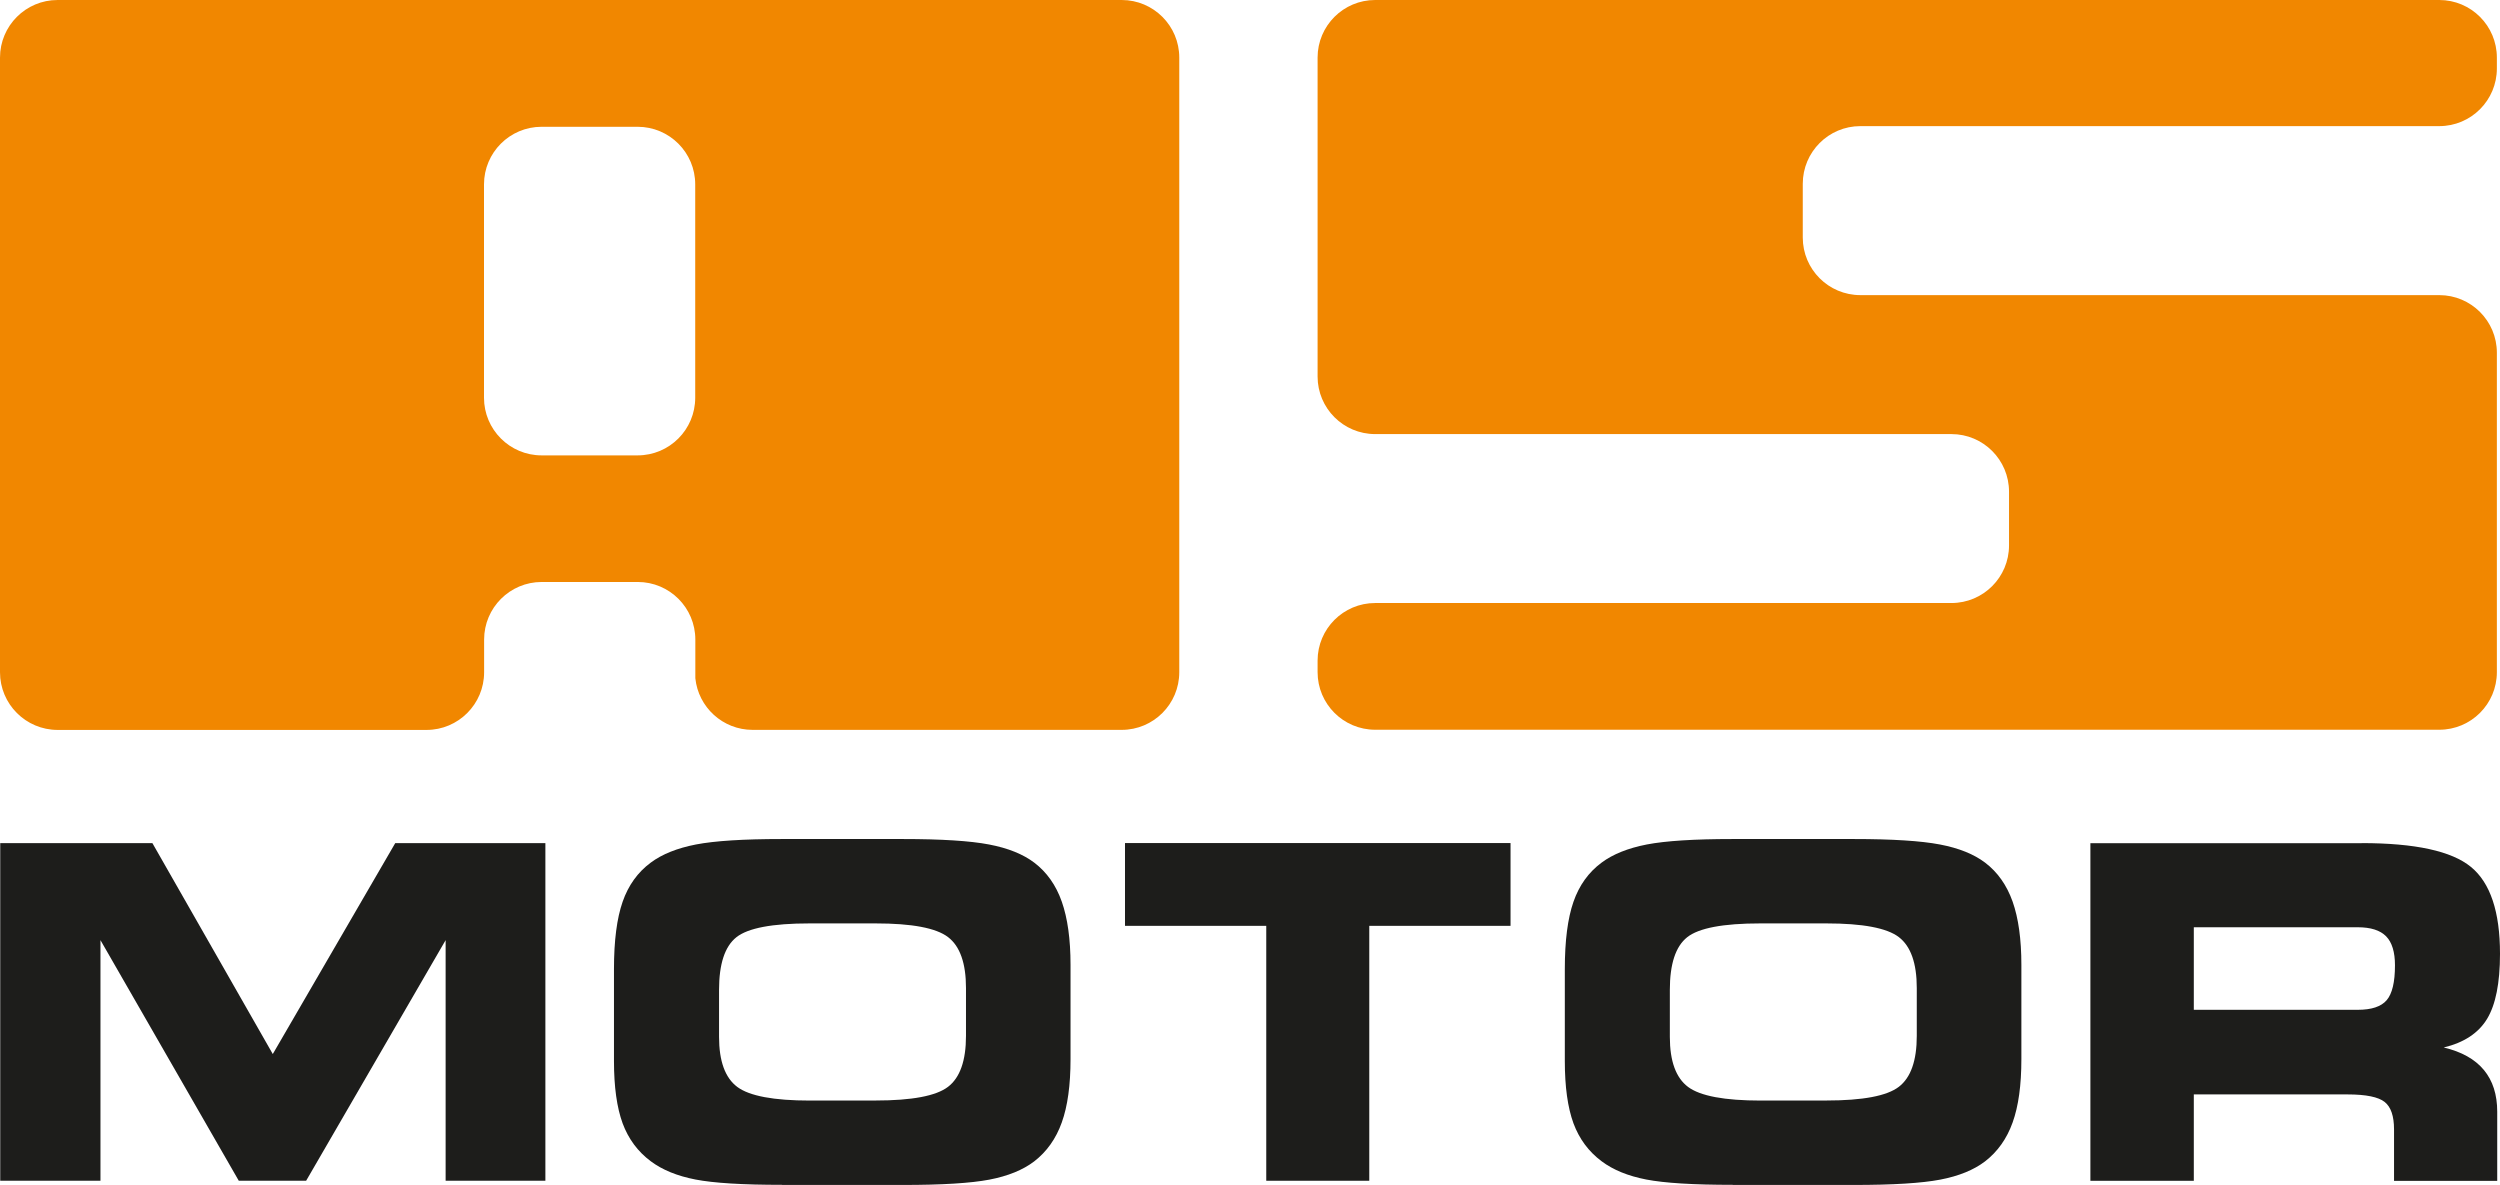 <svg xmlns="http://www.w3.org/2000/svg" version="1.1" xmlns:xlink="http://www.w3.org/1999/xlink" xmlns:svgjs="http://svgjs.dev/svgjs" width="422.78" height="200.37"><svg id="SvgjsSvg1031" data-name="Ebene 1" xmlns="http://www.w3.org/2000/svg" viewBox="0 0 422.78 200.37">
  <defs>
    <style>
      .cls-1 {
        fill: #1d1d1b;
      }

      .cls-1, .cls-2 {
        stroke-width: 0px;
      }

      .cls-2 {
        fill: #f18700;
      }
    </style>
  </defs>
  <g>
    <path class="cls-2" d="M127.28,123.43c-5.05,0-9.19-3.83-9.69-8.74v-6.53c0-5.38-4.36-9.74-9.74-9.74h-16.24c-5.38,0-9.74,4.36-9.74,9.74v5.53c0,5.38-4.36,9.75-9.74,9.75H9.74C4.36,123.43,0,119.07,0,113.68V9.75C0,4.36,4.36,0,9.74,0h179.95c5.38,0,9.74,4.36,9.74,9.74v103.94c0,5.38-4.36,9.75-9.74,9.75h-62.41ZM81.85,31.18v36.08c0,5.38,4.36,9.75,9.74,9.75h16.24c5.38,0,9.74-4.36,9.74-9.75V31.18c0-5.38-4.36-9.74-9.74-9.74h-16.24c-5.38,0-9.74,4.36-9.74,9.74"></path>
    <path class="cls-2" d="M222.82,9.74c0-5.38,4.36-9.74,9.74-9.74h179.95c5.38,0,9.74,4.36,9.74,9.74v1.84c0,5.38-4.36,9.75-9.74,9.75h-97.9c-5.38,0-9.74,4.37-9.74,9.75v9.09c0,5.38,4.36,9.74,9.74,9.74h97.9c5.38,0,9.74,4.36,9.74,9.74v54.02c0,5.38-4.36,9.74-9.74,9.74h-179.95c-5.38,0-9.74-4.36-9.74-9.74v-1.95c0-5.38,4.36-9.74,9.74-9.74h97.45c5.38,0,9.74-4.36,9.74-9.74v-9.09c0-5.38-4.36-9.74-9.74-9.74h-84.45s-13,0-13,0c-5.38,0-9.74-4.36-9.74-9.74V9.74Z"></path>
  </g>
  <g>
    <path class="cls-1" d="M16.99,199.68H.04v-57.1h25.73l20.36,35.67,20.71-35.67h25.39v57.1h-16.87v-40.69l-23.59,40.69h-11.39l-23.39-40.69v40.69Z"></path>
    <path class="cls-1" d="M132.26,200.37c-6.67,0-11.56-.3-14.65-.9-3.09-.6-5.61-1.63-7.56-3.09-2.2-1.64-3.78-3.78-4.76-6.42-.97-2.65-1.46-6.16-1.46-10.53v-15.57c0-4.78.49-8.56,1.46-11.35.97-2.79,2.56-5,4.76-6.63,1.92-1.43,4.47-2.45,7.65-3.07,3.18-.61,8.01-.92,14.48-.92h20.52c6.49,0,11.35.31,14.55.92,3.21.61,5.76,1.64,7.65,3.07,2.12,1.61,3.68,3.81,4.66,6.6.98,2.79,1.48,6.35,1.48,10.7v15.92c0,4.4-.49,7.97-1.48,10.72-.98,2.75-2.54,4.94-4.66,6.58-1.92,1.46-4.45,2.49-7.59,3.09-3.14.6-8.02.9-14.61.9h-20.44ZM136.98,186.11h11.08c6.16,0,10.25-.77,12.27-2.32,2.02-1.55,3.03-4.42,3.03-8.61v-8.09c0-4.19-1.01-7.06-3.03-8.61-2.02-1.55-6.11-2.32-12.27-2.32h-11.16c-6.29,0-10.41.78-12.37,2.34-1.96,1.56-2.93,4.53-2.93,8.9v7.94c0,4.12,1.03,6.94,3.09,8.48,2.06,1.53,6.16,2.3,12.29,2.3Z"></path>
    <path class="cls-1" d="M231.55,199.68h-17.41v-43.11h-23.89v-14h65.2v14h-23.89v43.11Z"></path>
    <path class="cls-1" d="M293.05,200.37c-6.67,0-11.56-.3-14.65-.9-3.09-.6-5.61-1.63-7.55-3.09-2.2-1.64-3.78-3.78-4.76-6.42-.97-2.65-1.46-6.16-1.46-10.53v-15.57c0-4.78.49-8.56,1.46-11.35.97-2.79,2.56-5,4.76-6.63,1.92-1.43,4.47-2.45,7.65-3.07,3.18-.61,8.01-.92,14.48-.92h20.52c6.49,0,11.35.31,14.55.92,3.21.61,5.76,1.64,7.65,3.07,2.12,1.61,3.67,3.81,4.66,6.6.98,2.79,1.48,6.35,1.48,10.7v15.92c0,4.4-.49,7.97-1.48,10.72-.98,2.75-2.54,4.94-4.66,6.58-1.92,1.46-4.45,2.49-7.59,3.09-3.14.6-8.02.9-14.61.9h-20.44ZM297.77,186.11h11.08c6.16,0,10.25-.77,12.27-2.32,2.02-1.55,3.03-4.42,3.03-8.61v-8.09c0-4.19-1.01-7.06-3.03-8.61-2.02-1.55-6.11-2.32-12.27-2.32h-11.16c-6.29,0-10.41.78-12.37,2.34-1.96,1.56-2.93,4.53-2.93,8.9v7.94c0,4.12,1.03,6.94,3.09,8.48,2.06,1.53,6.16,2.3,12.29,2.3Z"></path>
    <path class="cls-1" d="M399.38,142.58c9.05,0,15.21,1.34,18.49,4.03,3.27,2.68,4.91,7.58,4.91,14.69,0,4.94-.73,8.6-2.19,11.01-1.46,2.4-3.9,4.01-7.33,4.83,3.02.72,5.28,1.98,6.79,3.8,1.51,1.82,2.26,4.17,2.26,7.06v11.7h-17.45v-8.71c0-2.25-.53-3.8-1.59-4.64-1.06-.84-3.15-1.27-6.27-1.27h-26v14.61h-17.49v-57.1h45.87ZM398.73,156.81h-27.73v13.96h27.73c2.33,0,3.96-.54,4.89-1.63.93-1.09,1.4-3.05,1.4-5.89,0-2.25-.5-3.89-1.5-4.91-1-1.02-2.6-1.53-4.79-1.53Z"></path>
  </g>
</svg><style>@media (prefers-color-scheme: light) { :root { filter: none; } }
@media (prefers-color-scheme: dark) { :root { filter: none; } }
</style></svg>
